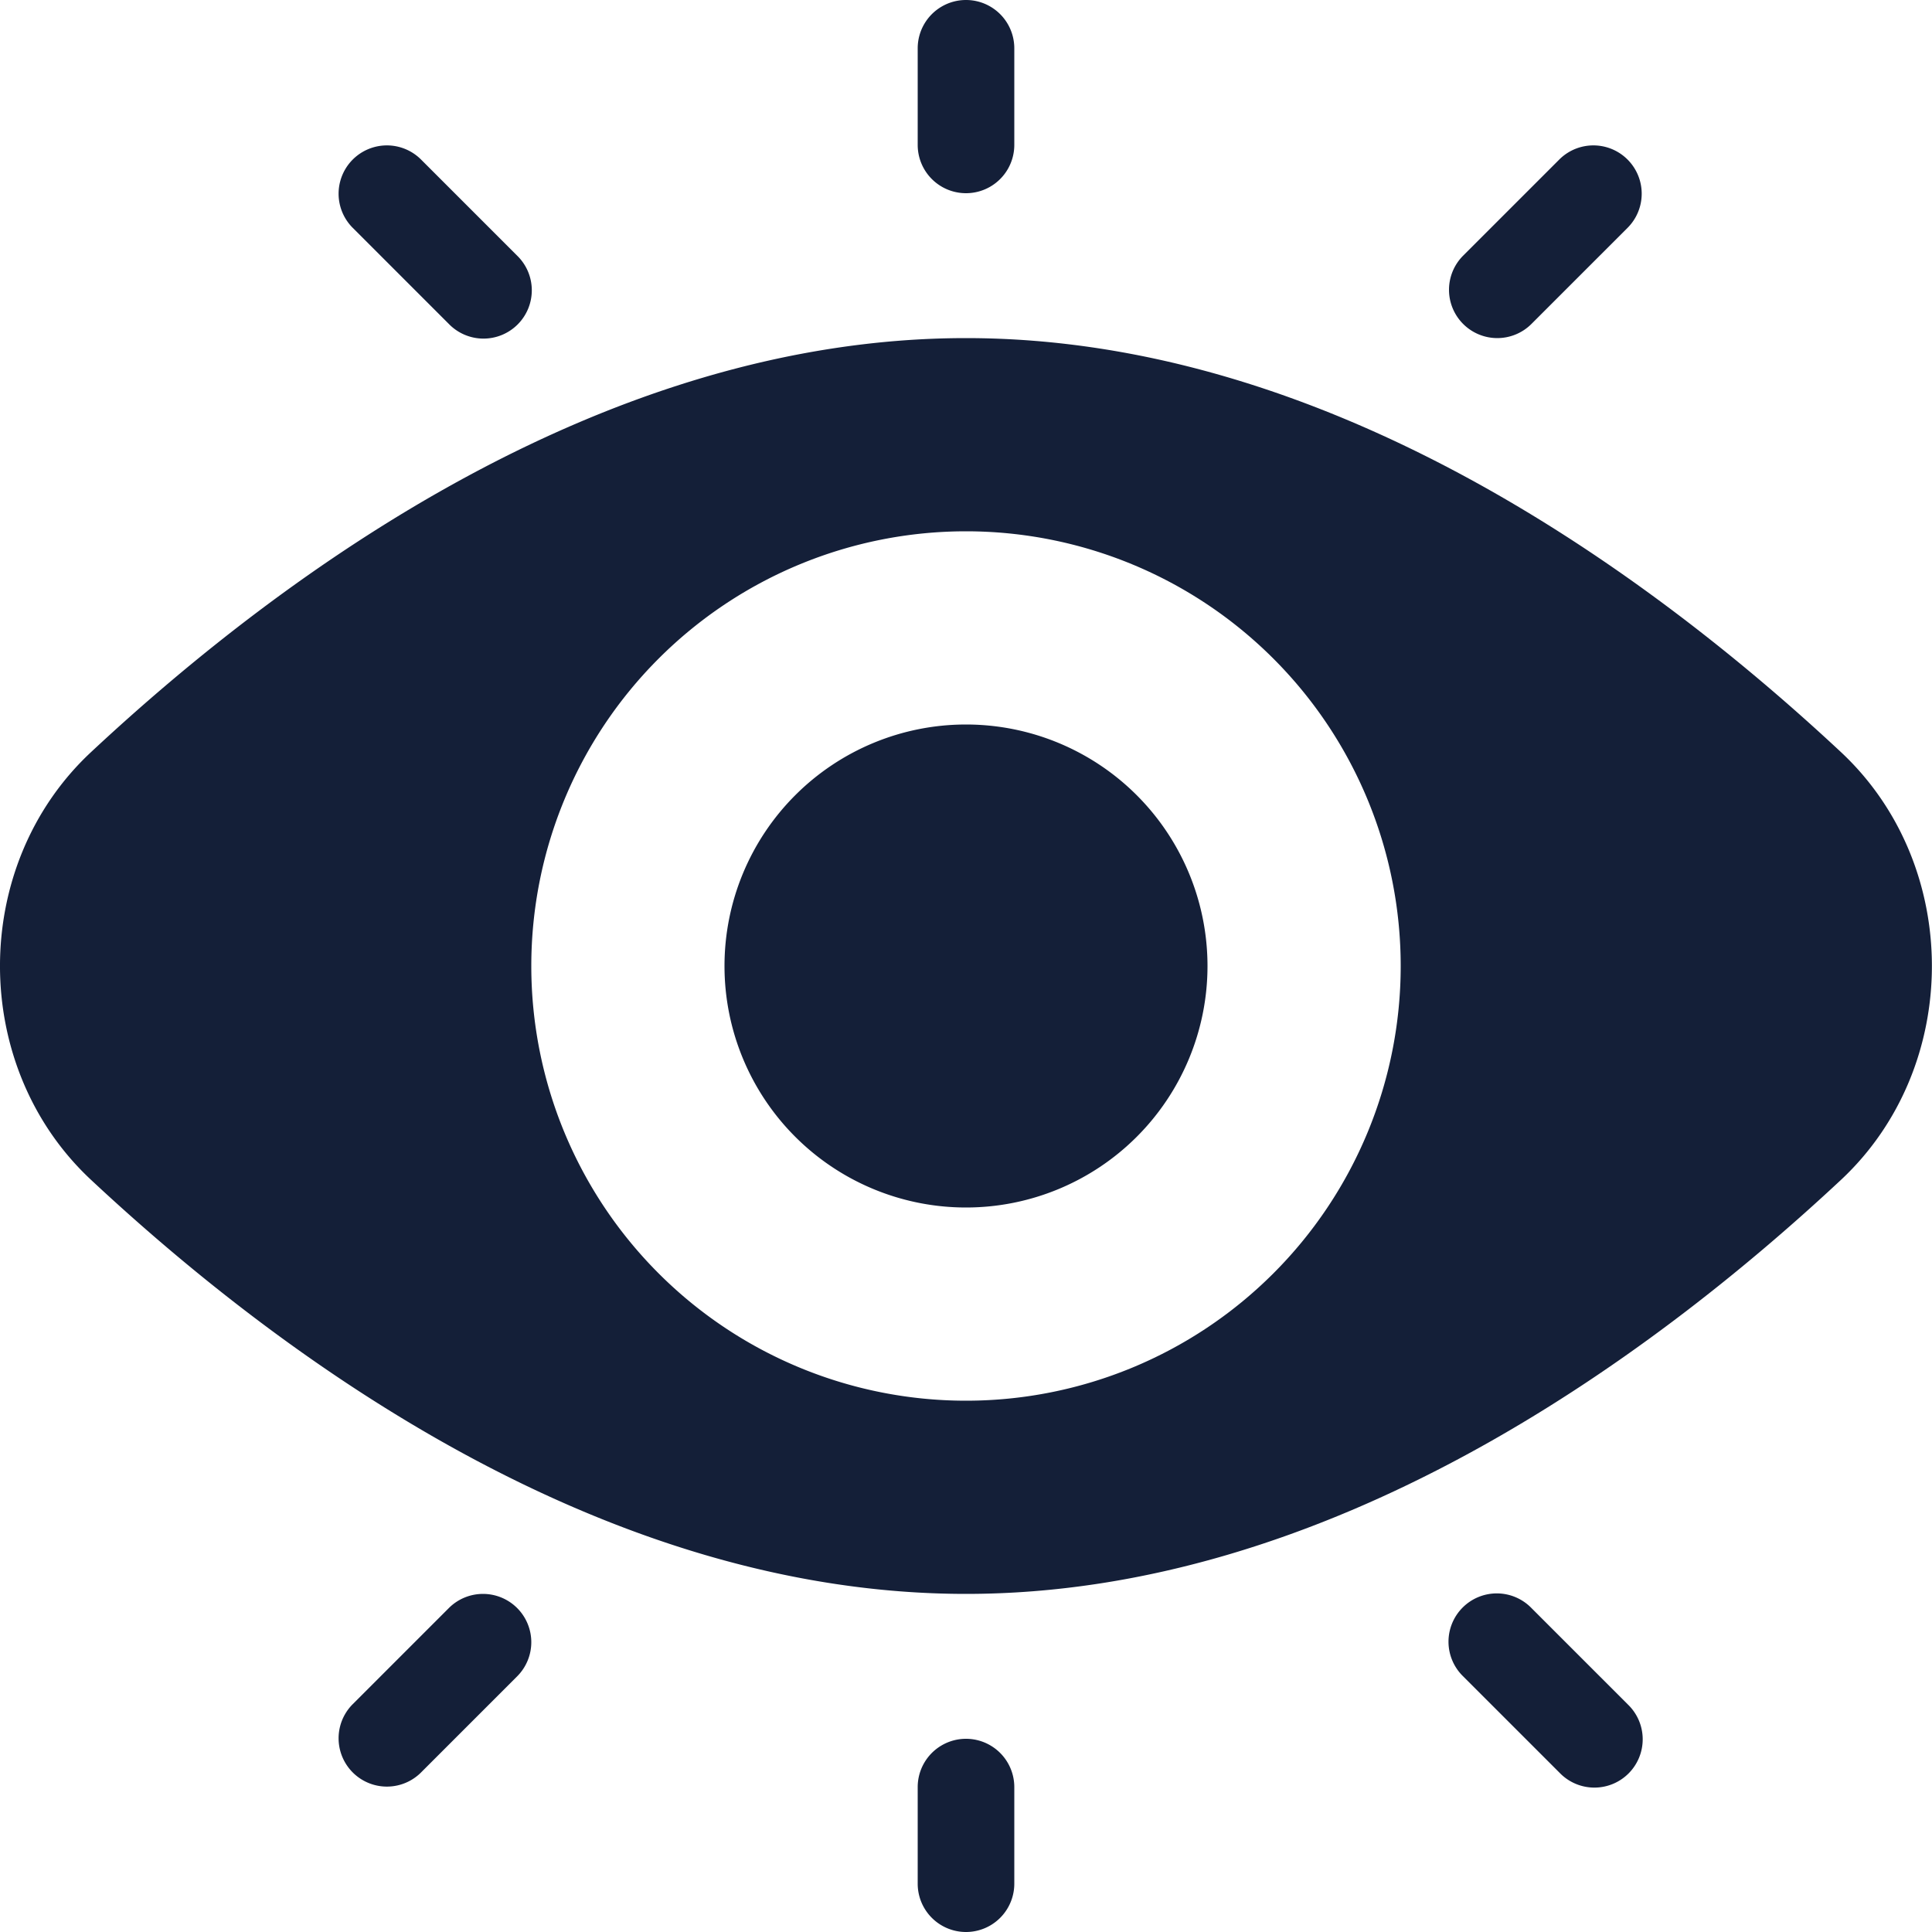 <svg id="Layer_1" data-name="Layer 1" xmlns="http://www.w3.org/2000/svg" viewBox="0 0 512 512"><defs><style>.cls-1{fill:#141f38;}</style></defs><title>eye-glyph</title><path class="cls-1" d="M487.89,199.33C436.24,151.11,351.62,89.6,256,89.6S75.76,151.11,24.11,199.33c-32.15,30-32.15,83.32,0,113.33C75.76,360.89,160.38,422.4,256,422.4s180.24-61.51,231.89-109.73C520,282.65,520,229.35,487.89,199.33ZM256,371.2A115.2,115.2,0,1,1,371.2,256,115.2,115.2,0,0,1,256,371.2ZM320,256a64,64,0,1,1-64-64A64,64,0,0,1,320,256ZM243.2,38.4V12.8a12.8,12.8,0,1,1,25.6,0V38.4a12.8,12.8,0,1,1-25.6,0ZM93.35,60.25a12.8,12.8,0,0,1,18.1-18.1l25.6,25.6a12.8,12.8,0,1,1-18.1,18.1Zm294.4,25.6a12.8,12.8,0,0,1,0-18.1l25.6-25.6a12.8,12.8,0,0,1,18.1,18.1l-25.6,25.6a12.8,12.8,0,0,1-18.1,0ZM268.8,473.6v25.6a12.8,12.8,0,1,1-25.6,0V473.6a12.8,12.8,0,1,1,25.6,0ZM137.05,426.15a12.8,12.8,0,0,1,0,18.1l-25.6,25.6a12.8,12.8,0,0,1-18.1-18.1l25.6-25.6A12.8,12.8,0,0,1,137.05,426.15Zm294.4,25.6a12.8,12.8,0,1,1-18.1,18.1l-25.6-25.6a12.8,12.8,0,1,1,18.1-18.1Z"/></svg>